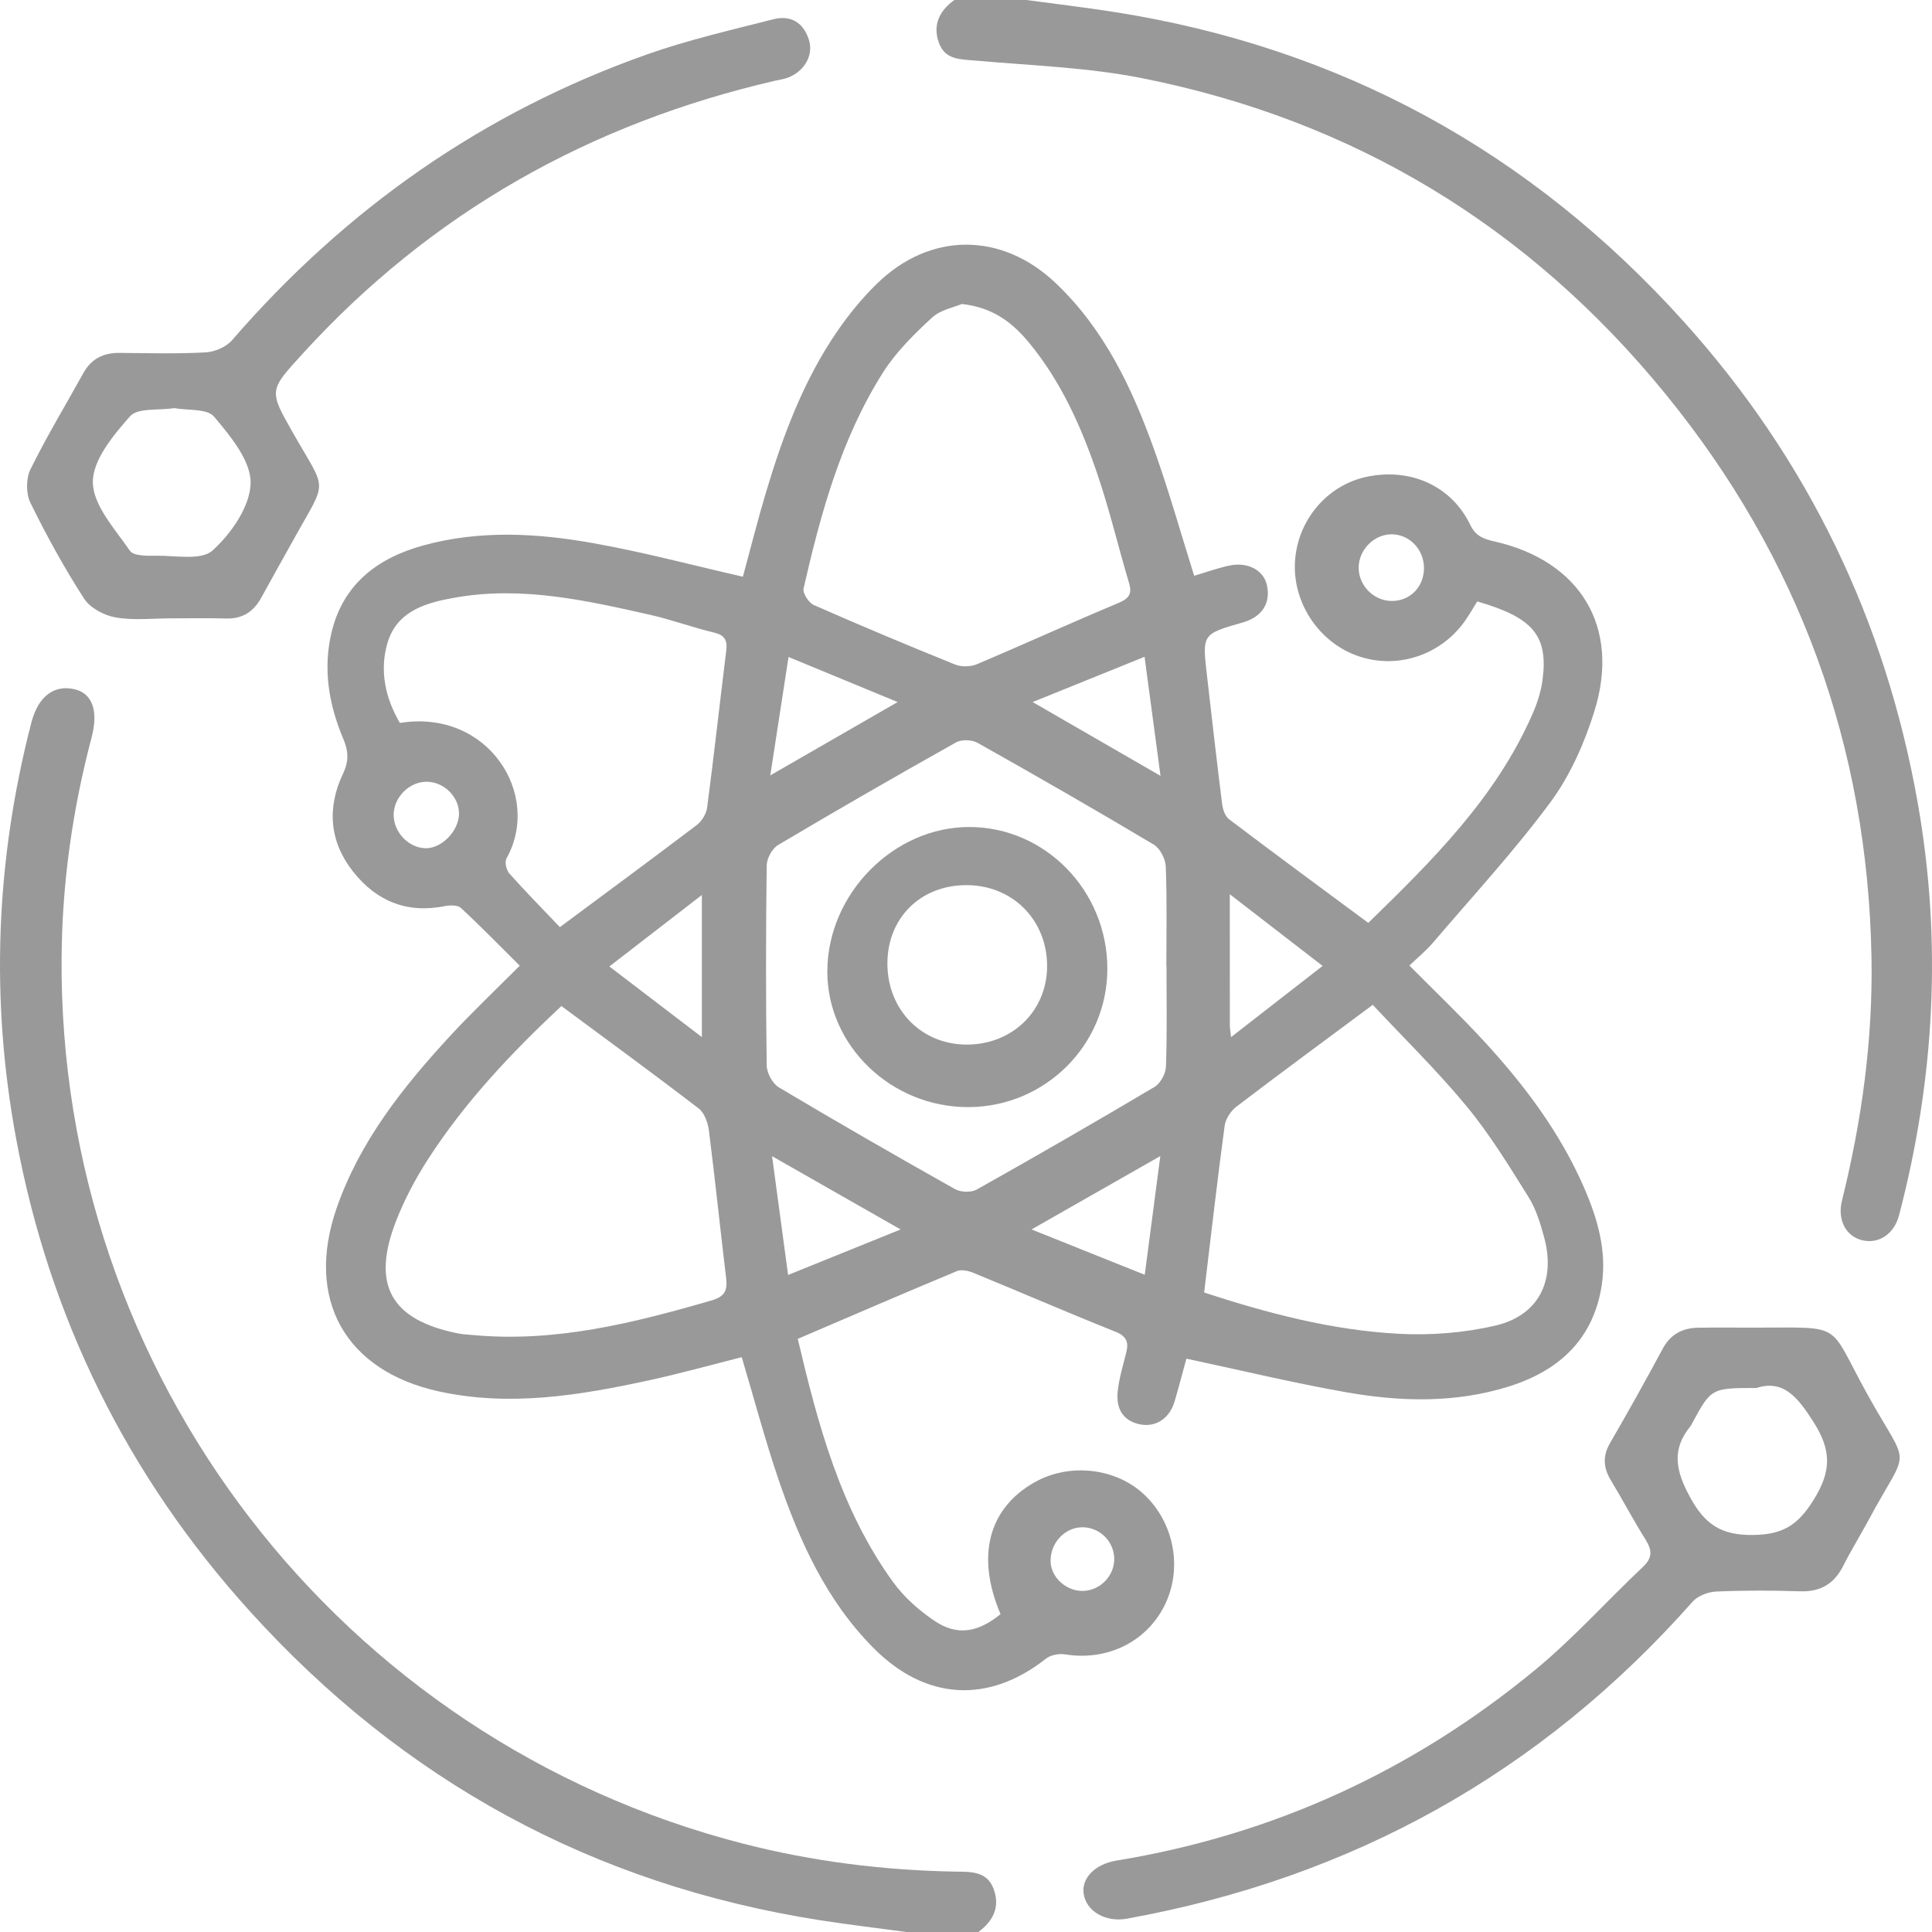 <?xml version="1.0" standalone="no"?>
<!-- Generator: Adobe Fireworks 10, Export SVG Extension by Aaron Beall (http://fireworks.abeall.com) . Version: 0.6.1  -->
<!DOCTYPE svg PUBLIC "-//W3C//DTD SVG 1.1//EN" "http://www.w3.org/Graphics/SVG/1.1/DTD/svg11.dtd">
<svg id="Untitled-P%E1gina%201" viewBox="0 0 50 50" style="background-color:#ffffff00" version="1.1"
	xmlns="http://www.w3.org/2000/svg" xmlns:xlink="http://www.w3.org/1999/xlink" xml:space="preserve"
	x="0px" y="0px" width="50px" height="50px"
>
	<g id="Capa%201">
		<g>
			<path d="M 23.454 50 C 22.707 49.899 21.958 49.81 21.213 49.694 C 15.353 48.776 10.437 46.088 6.466 41.699 C 3.305 38.205 1.282 34.123 0.419 29.478 C -0.254 25.858 -0.111 22.265 0.811 18.703 C 0.987 18.022 1.397 17.714 1.93 17.838 C 2.39 17.944 2.553 18.398 2.37 19.088 C 1.877 20.949 1.61 22.843 1.594 24.766 C 1.507 35.566 8.789 45.031 19.241 47.716 C 21.036 48.176 22.864 48.403 24.715 48.437 C 25.12 48.444 25.542 48.417 25.716 48.888 C 25.887 49.352 25.703 49.719 25.32 50 C 24.698 50 24.076 50 23.454 50 Z" fill="#999999"/>
			<path d="M 26.563 0 C 27.31 0.101 28.059 0.189 28.804 0.305 C 34.684 1.221 39.61 3.917 43.584 8.333 C 46.788 11.893 48.796 16.058 49.63 20.775 C 50.264 24.364 50.071 27.926 49.148 31.449 C 49.02 31.94 48.618 32.202 48.191 32.097 C 47.772 31.994 47.546 31.572 47.67 31.071 C 48.183 29.002 48.473 26.907 48.434 24.77 C 48.333 19.293 46.55 14.421 43.096 10.188 C 39.566 5.862 35.04 3.114 29.56 2.024 C 28.148 1.743 26.687 1.697 25.246 1.568 C 24.856 1.533 24.46 1.553 24.3 1.11 C 24.131 0.645 24.312 0.279 24.698 0 C 25.32 0 25.941 0 26.563 0 Z" fill="#999999"/>
			<path d="M 30.905 14.901 C 31.215 14.809 31.506 14.704 31.806 14.639 C 32.297 14.532 32.708 14.758 32.79 15.153 C 32.887 15.62 32.657 15.968 32.157 16.111 C 31.113 16.41 31.112 16.41 31.235 17.47 C 31.363 18.584 31.489 19.698 31.629 20.811 C 31.646 20.949 31.706 21.125 31.808 21.202 C 32.989 22.096 34.182 22.974 35.411 23.884 C 37.069 22.269 38.712 20.648 39.662 18.476 C 39.785 18.195 39.883 17.89 39.922 17.587 C 40.069 16.449 39.675 15.982 38.231 15.565 C 38.142 15.709 38.05 15.867 37.949 16.018 C 37.335 16.934 36.206 17.329 35.177 16.989 C 34.161 16.654 33.459 15.629 33.513 14.558 C 33.567 13.478 34.332 12.562 35.363 12.341 C 36.495 12.099 37.561 12.569 38.05 13.583 C 38.196 13.885 38.403 13.95 38.68 14.013 C 40.901 14.518 41.941 16.228 41.264 18.402 C 41.007 19.229 40.638 20.068 40.127 20.759 C 39.186 22.031 38.106 23.2 37.077 24.406 C 36.91 24.602 36.706 24.767 36.475 24.988 C 37.133 25.652 37.792 26.279 38.407 26.947 C 39.451 28.081 40.373 29.307 40.995 30.734 C 41.343 31.535 41.586 32.366 41.455 33.246 C 41.246 34.648 40.356 35.471 39.056 35.88 C 37.674 36.315 36.257 36.28 34.854 36.034 C 33.472 35.791 32.107 35.461 30.704 35.162 C 30.608 35.512 30.509 35.894 30.397 36.272 C 30.269 36.707 29.914 36.945 29.503 36.862 C 29.047 36.769 28.882 36.437 28.925 36.017 C 28.96 35.677 29.062 35.343 29.146 35.009 C 29.214 34.738 29.16 34.582 28.866 34.464 C 27.636 33.973 26.421 33.446 25.196 32.943 C 25.065 32.889 24.881 32.847 24.763 32.897 C 23.399 33.465 22.044 34.051 20.646 34.65 C 21.168 36.859 21.747 39.055 23.109 40.938 C 23.395 41.334 23.787 41.682 24.195 41.954 C 24.777 42.343 25.316 42.246 25.894 41.773 C 25.258 40.283 25.576 39.043 26.768 38.365 C 27.666 37.853 28.872 37.984 29.607 38.675 C 30.399 39.417 30.615 40.62 30.127 41.572 C 29.648 42.509 28.635 42.989 27.562 42.815 C 27.405 42.79 27.189 42.831 27.067 42.927 C 25.587 44.096 23.96 44.011 22.611 42.655 C 21.388 41.426 20.692 39.887 20.144 38.278 C 19.796 37.254 19.519 36.206 19.196 35.124 C 18.407 35.322 17.604 35.548 16.79 35.724 C 14.997 36.113 13.194 36.411 11.36 36.01 C 8.927 35.477 7.893 33.615 8.715 31.257 C 9.314 29.539 10.418 28.149 11.626 26.835 C 12.197 26.214 12.812 25.634 13.451 24.992 C 12.935 24.48 12.445 23.977 11.931 23.499 C 11.847 23.421 11.648 23.423 11.514 23.45 C 10.533 23.647 9.742 23.323 9.137 22.556 C 8.523 21.779 8.46 20.901 8.876 20.026 C 9.038 19.685 9.017 19.437 8.881 19.113 C 8.511 18.238 8.356 17.318 8.577 16.38 C 8.874 15.119 9.768 14.441 10.958 14.115 C 12.421 13.713 13.906 13.797 15.372 14.06 C 16.654 14.289 17.916 14.627 19.226 14.925 C 19.424 14.198 19.61 13.453 19.831 12.717 C 20.273 11.243 20.811 9.807 21.696 8.533 C 21.989 8.11 22.323 7.705 22.691 7.346 C 24.069 5.997 25.922 5.999 27.32 7.325 C 28.582 8.523 29.302 10.049 29.874 11.649 C 30.25 12.7 30.552 13.777 30.905 14.901 ZM 14.529 26.036 C 13.228 27.254 12.032 28.52 11.081 29.995 C 10.757 30.498 10.469 31.038 10.252 31.595 C 9.602 33.258 10.117 34.163 11.861 34.51 C 11.979 34.534 12.101 34.538 12.221 34.549 C 14.359 34.752 16.392 34.242 18.418 33.654 C 18.771 33.551 18.83 33.383 18.791 33.065 C 18.638 31.798 18.508 30.529 18.347 29.263 C 18.321 29.06 18.233 28.803 18.083 28.688 C 16.923 27.797 15.74 26.934 14.529 26.036 ZM 30.189 25.015 C 30.187 25.015 30.186 25.015 30.185 25.015 C 30.185 24.152 30.204 23.288 30.17 22.427 C 30.163 22.229 30.022 21.956 29.859 21.858 C 28.352 20.959 26.829 20.084 25.299 19.224 C 25.153 19.142 24.884 19.133 24.741 19.214 C 23.196 20.081 21.659 20.965 20.135 21.87 C 19.983 21.961 19.844 22.217 19.842 22.398 C 19.82 24.123 19.818 25.848 19.842 27.572 C 19.845 27.767 19.992 28.042 20.155 28.14 C 21.663 29.039 23.185 29.914 24.715 30.774 C 24.861 30.856 25.13 30.867 25.273 30.788 C 26.818 29.92 28.354 29.035 29.878 28.13 C 30.032 28.039 30.168 27.786 30.175 27.604 C 30.206 26.742 30.189 25.878 30.189 25.015 ZM 31.163 33.45 C 32.803 33.986 34.469 34.426 36.195 34.518 C 37.026 34.563 37.892 34.495 38.701 34.306 C 39.817 34.046 40.265 33.148 39.965 32.032 C 39.867 31.669 39.753 31.291 39.556 30.977 C 39.055 30.174 38.557 29.358 37.956 28.631 C 37.192 27.706 36.329 26.864 35.527 26.005 C 34.29 26.925 33.136 27.773 31.997 28.641 C 31.852 28.752 31.718 28.957 31.694 29.134 C 31.503 30.55 31.341 31.97 31.163 33.45 ZM 24.892 7.867 C 24.696 7.952 24.341 8.016 24.118 8.222 C 23.655 8.651 23.189 9.109 22.854 9.637 C 21.77 11.347 21.242 13.279 20.796 15.23 C 20.768 15.351 20.93 15.6 21.061 15.658 C 22.273 16.191 23.494 16.704 24.721 17.199 C 24.883 17.265 25.121 17.258 25.284 17.189 C 26.503 16.674 27.706 16.123 28.927 15.613 C 29.207 15.496 29.308 15.386 29.219 15.087 C 28.939 14.148 28.714 13.19 28.398 12.264 C 27.986 11.054 27.467 9.887 26.646 8.887 C 26.221 8.369 25.721 7.959 24.892 7.867 ZM 14.49 23.994 C 15.739 23.065 16.893 22.217 18.033 21.351 C 18.164 21.251 18.28 21.06 18.301 20.897 C 18.478 19.547 18.628 18.192 18.795 16.84 C 18.829 16.57 18.757 16.436 18.472 16.369 C 17.921 16.238 17.385 16.038 16.832 15.913 C 15.183 15.541 13.527 15.167 11.82 15.459 C 11.058 15.589 10.277 15.791 10.027 16.642 C 9.818 17.355 9.972 18.067 10.349 18.71 C 12.632 18.341 14.033 20.565 13.107 22.218 C 13.056 22.308 13.104 22.518 13.181 22.605 C 13.605 23.08 14.052 23.534 14.49 23.994 ZM 26.696 31.818 C 27.729 32.232 28.643 32.598 29.626 32.991 C 29.766 31.924 29.891 30.977 30.029 29.919 C 28.884 30.572 27.844 31.164 26.696 31.818 ZM 20.396 32.996 C 21.396 32.592 22.311 32.221 23.308 31.818 C 22.178 31.174 21.132 30.578 19.981 29.922 C 20.126 30.994 20.254 31.941 20.396 32.996 ZM 30.034 20.079 C 29.891 19.011 29.763 18.063 29.621 16.998 C 28.624 17.401 27.71 17.77 26.725 18.169 C 27.859 18.823 28.883 19.415 30.034 20.079 ZM 19.935 20.067 C 21.05 19.425 22.09 18.826 23.231 18.169 C 22.243 17.761 21.363 17.398 20.407 17.003 C 20.243 18.067 20.095 19.024 19.935 20.067 ZM 15.77 25.012 C 16.601 25.647 17.354 26.222 18.164 26.84 C 18.164 25.569 18.164 24.42 18.164 23.162 C 17.352 23.79 16.61 24.363 15.77 25.012 ZM 31.859 26.841 C 32.682 26.201 33.423 25.625 34.229 24.998 C 33.415 24.37 32.665 23.79 31.827 23.143 C 31.827 24.36 31.827 25.444 31.828 26.528 C 31.828 26.593 31.84 26.659 31.859 26.841 ZM 36.852 14.686 C 36.845 14.206 36.464 13.821 36.002 13.828 C 35.548 13.834 35.156 14.243 35.162 14.703 C 35.169 15.167 35.562 15.555 36.025 15.553 C 36.502 15.552 36.86 15.177 36.852 14.686 ZM 11.879 21.066 C 11.887 20.634 11.505 20.244 11.06 20.232 C 10.609 20.22 10.197 20.617 10.188 21.075 C 10.178 21.533 10.579 21.952 11.025 21.952 C 11.439 21.952 11.871 21.503 11.879 21.066 ZM 28.836 40.329 C 28.824 39.875 28.445 39.515 27.993 39.526 C 27.539 39.537 27.169 39.952 27.19 40.426 C 27.208 40.833 27.604 41.184 28.03 41.173 C 28.478 41.162 28.848 40.774 28.836 40.329 Z" fill="#999999"/>
			<path d="M 45.351 34.359 C 47.786 34.364 47.263 34.175 48.35 36.125 C 49.446 38.09 49.42 37.361 48.357 39.342 C 48.145 39.736 47.908 40.118 47.706 40.518 C 47.471 40.986 47.119 41.2 46.588 41.183 C 45.864 41.159 45.138 41.157 44.414 41.189 C 44.204 41.199 43.938 41.3 43.803 41.453 C 39.875 45.892 34.984 48.599 29.167 49.655 C 28.618 49.755 28.114 49.469 28.045 49.011 C 27.985 48.609 28.334 48.244 28.898 48.151 C 32.95 47.486 36.56 45.828 39.721 43.224 C 40.716 42.405 41.585 41.433 42.525 40.545 C 42.782 40.302 42.748 40.102 42.579 39.832 C 42.268 39.336 41.995 38.816 41.692 38.315 C 41.495 37.989 41.47 37.687 41.668 37.346 C 42.135 36.541 42.589 35.728 43.029 34.908 C 43.234 34.526 43.545 34.367 43.953 34.361 C 44.419 34.354 44.885 34.359 45.351 34.359 ZM 45.456 35.921 C 44.287 35.921 44.287 35.921 43.782 36.853 C 43.774 36.868 43.769 36.886 43.758 36.899 C 43.248 37.511 43.369 38.069 43.737 38.744 C 44.122 39.451 44.541 39.736 45.372 39.725 C 46.145 39.715 46.533 39.466 46.936 38.817 C 47.398 38.074 47.404 37.541 46.934 36.802 C 46.519 36.148 46.148 35.698 45.456 35.921 Z" fill="#999999"/>
			<path d="M 4.444 16.003 C 3.961 16.002 3.467 16.061 2.998 15.98 C 2.699 15.929 2.333 15.737 2.176 15.492 C 1.663 14.697 1.205 13.863 0.788 13.014 C 0.671 12.777 0.671 12.386 0.787 12.149 C 1.204 11.3 1.697 10.487 2.156 9.657 C 2.362 9.285 2.675 9.129 3.092 9.133 C 3.834 9.139 4.578 9.16 5.318 9.12 C 5.555 9.107 5.852 8.982 6.004 8.806 C 8.945 5.407 12.504 2.907 16.742 1.409 C 17.809 1.032 18.921 0.777 20.02 0.497 C 20.465 0.384 20.799 0.586 20.937 1.039 C 21.058 1.439 20.812 1.855 20.378 2.014 C 20.282 2.049 20.178 2.062 20.077 2.085 C 15.275 3.192 11.164 5.498 7.83 9.157 C 6.96 10.111 6.955 10.098 7.582 11.202 C 8.475 12.775 8.485 12.359 7.592 13.974 C 7.317 14.471 7.035 14.966 6.763 15.465 C 6.563 15.833 6.272 16.021 5.842 16.007 C 5.377 15.992 4.91 16.003 4.444 16.003 ZM 4.51 10.562 C 4.096 10.626 3.564 10.55 3.367 10.772 C 2.932 11.263 2.397 11.906 2.403 12.481 C 2.409 13.08 2.977 13.692 3.362 14.254 C 3.453 14.388 3.797 14.386 4.023 14.382 C 4.529 14.373 5.205 14.513 5.5 14.247 C 5.984 13.81 6.475 13.104 6.486 12.502 C 6.497 11.927 5.964 11.287 5.541 10.784 C 5.36 10.568 4.853 10.626 4.51 10.562 Z" fill="#999999"/>
			<path d="M 28.658 25.073 C 28.657 27.044 27.054 28.642 25.069 28.652 C 23.067 28.661 21.404 27.061 21.411 25.134 C 21.419 23.131 23.125 21.4 25.088 21.403 C 27.055 21.406 28.659 23.054 28.658 25.073 ZM 27.099 25.009 C 27.102 23.813 26.211 22.912 25.02 22.907 C 23.822 22.903 22.959 23.761 22.966 24.95 C 22.973 26.136 23.845 27.026 25.006 27.034 C 26.192 27.041 27.095 26.168 27.099 25.009 Z" fill="#999999"/>
		</g>
	</g>
</svg>